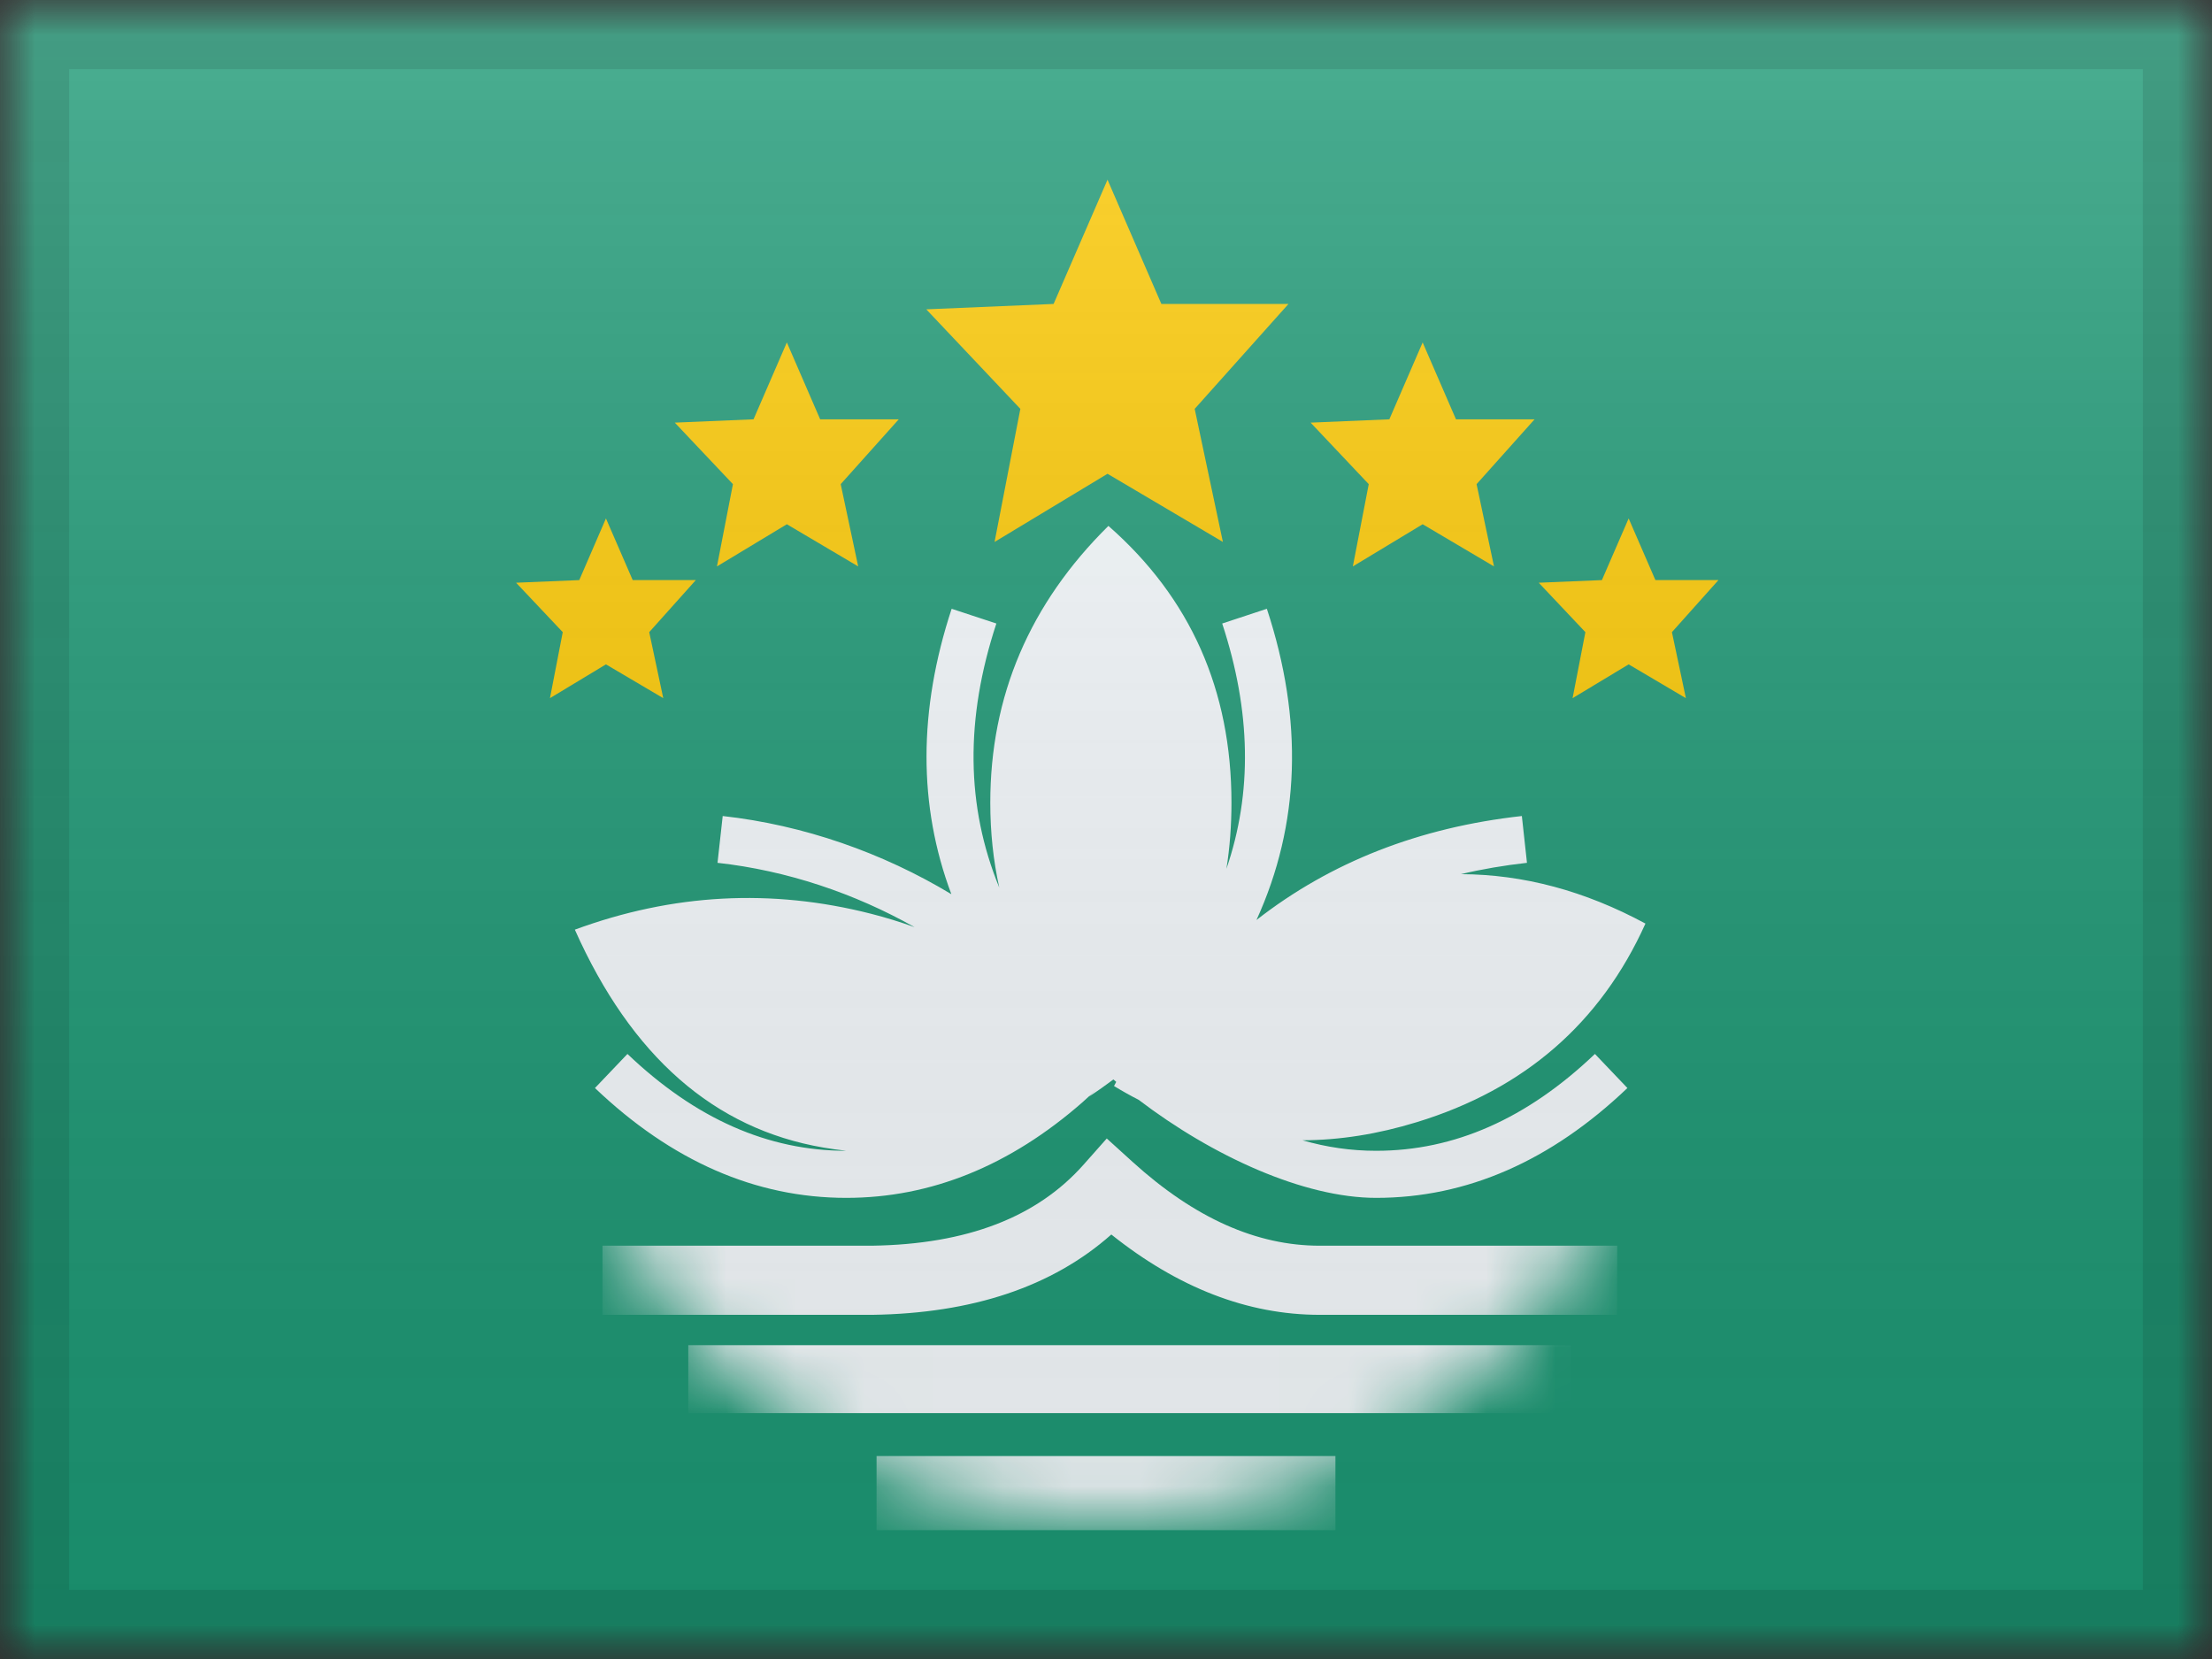 <?xml version="1.0" encoding="UTF-8"?>
<svg width="32px" height="24px" viewBox="0 0 32 24" version="1.1" xmlns="http://www.w3.org/2000/svg" xmlns:xlink="http://www.w3.org/1999/xlink">
    <rect x="0" y="0" width="32" height="24" fill="#333333" stroke="none"/>
    <title>MAC</title>
    <defs>
        <rect id="path-1" x="0" y="0" width="32" height="24"></rect>
        <rect id="path-3" x="0" y="0" width="32" height="24"></rect>
        <rect id="path-5" x="0" y="0" width="32" height="24"></rect>
        <circle id="path-7" cx="8" cy="8" r="8"></circle>
        <linearGradient x1="50%" y1="100%" x2="50%" y2="0%" id="linearGradient-9">
            <stop stop-color="#000000" stop-opacity="0.3" offset="2.421%"></stop>
            <stop stop-color="#FFFFFF" stop-opacity="0.7" offset="100%"></stop>
        </linearGradient>
        <rect id="path-10" x="0" y="0" width="32" height="24"></rect>
    </defs>
    <g id="Flagpack" stroke="none" stroke-width="1" fill="none" fill-rule="evenodd">
        <g id="Flagpack---L-(32×24)" transform="translate(-488, -664)">
            <g id="MAC" transform="translate(488, 664)">
                <mask id="mask-2" fill="white">
                    <use xlink:href="#path-1"></use>
                </mask>
                <g id="drop-shadow"></g>
                <g id="country" mask="url(#mask-2)">
                    <g id="flag">
                        <mask id="mask-4" fill="white">
                            <use xlink:href="#path-3"></use>
                        </mask>
                        <g id="mask"></g>
                        <g id="contents" mask="url(#mask-4)">
                            <mask id="mask-6" fill="white">
                                <use xlink:href="#path-5"></use>
                            </mask>
                            <use id="background" fill="#1C9975" xlink:href="#path-5"></use>
                            <g id="mark-2" mask="url(#mask-6)" fill="#FECA00">
                                <g transform="translate(6, 2)" id="Star-5">
                                    <polygon points="10.022 4.854 8.388 5.84 8.761 3.915 7.4 2.475 9.242 2.397 10.022 0.6 10.801 2.397 12.64 2.397 11.283 3.915 11.691 5.84"></polygon>
                                    <polygon points="5.383 5.584 4.372 6.194 4.603 5.004 3.762 4.114 4.901 4.066 5.383 2.954 5.865 4.066 7.002 4.066 6.162 5.004 6.415 6.194"></polygon>
                                    <polygon points="14.581 5.584 13.571 6.194 13.801 5.004 12.96 4.114 14.099 4.066 14.581 2.954 15.063 4.066 16.2 4.066 15.361 5.004 15.613 6.194"></polygon>
                                    <polygon points="2.766 7.611 1.956 8.1 2.141 7.145 1.466 6.43 2.38 6.392 2.766 5.5 3.153 6.392 4.066 6.392 3.392 7.145 3.595 8.1"></polygon>
                                    <polygon points="17.561 7.611 16.75 8.1 16.935 7.145 16.26 6.43 17.174 6.392 17.561 5.5 17.948 6.392 18.86 6.392 18.187 7.145 18.389 8.1"></polygon>
                                </g>
                            </g>
                            <g id="mark" mask="url(#mask-6)">
                                <g transform="translate(8, 6)">
                                    <g id="stripes" stroke-width="1" fill="none">
                                        <mask id="mask-8" fill="white">
                                            <use xlink:href="#path-7"></use>
                                        </mask>
                                        <g id="Oval-29"></g>
                                        <polygon id="Rectangle-35" fill="#F7FCFF" mask="url(#mask-8)" points="4.681 15.064 11.319 15.064 11.319 16.136 4.681 16.136"></polygon>
                                        <polygon id="Rectangle-35" fill="#F7FCFF" mask="url(#mask-8)" points="1.957 13.46 14.723 13.46 14.723 14.443 1.957 14.443"></polygon>
                                        <path d="M4.62,13.021 L0.716,13.021 L0.716,12.021 L4.613,12.021 C5.994,12.001 7.003,11.607 7.676,10.848 L8.011,10.47 L8.386,10.81 C9.285,11.625 10.183,12.021 11.091,12.021 L15.396,12.021 L15.396,13.021 L11.091,13.021 C10.048,13.021 9.04,12.628 8.077,11.859 C7.223,12.616 6.065,13 4.62,13.021 Z" id="Path-132" fill="#F7FCFF" fill-rule="nonzero" mask="url(#mask-8)"></path>
                                    </g>
                                    <path d="M8.035,1.608 C9.222,2.649 9.815,3.984 9.815,5.612 C9.815,5.943 9.791,6.262 9.742,6.569 C10.119,5.471 10.099,4.292 9.681,3.02 L10.327,2.807 C10.858,4.42 10.808,5.926 10.177,7.309 C11.25,6.471 12.533,5.969 14.016,5.805 L14.09,6.482 C13.76,6.519 13.441,6.573 13.133,6.646 C14.036,6.649 14.927,6.887 15.804,7.361 C15.155,8.8 14.052,9.758 12.495,10.234 C11.932,10.407 11.381,10.494 10.843,10.496 C11.192,10.597 11.546,10.648 11.908,10.648 C13.038,10.648 14.089,10.186 15.073,9.247 L15.543,9.74 C14.438,10.794 13.222,11.329 11.908,11.329 C10.86,11.329 9.54,10.724 8.473,9.911 C8.353,9.85 8.234,9.783 8.116,9.711 L8.148,9.651 C8.135,9.639 8.121,9.627 8.107,9.616 C7.99,9.704 7.872,9.787 7.752,9.865 L7.861,9.762 L7.662,9.944 C6.613,10.863 5.47,11.329 4.243,11.329 C2.929,11.329 1.713,10.794 0.607,9.74 L1.077,9.247 C2.062,10.186 3.113,10.648 4.243,10.648 C4.135,10.636 4.023,10.62 3.911,10.601 C2.33,10.331 1.132,9.28 0.316,7.449 C1.731,6.928 3.159,6.851 4.601,7.219 C4.817,7.274 5.027,7.339 5.231,7.413 C4.365,6.924 3.384,6.593 2.38,6.482 L2.455,5.805 C3.627,5.935 4.77,6.337 5.763,6.936 C5.282,5.656 5.284,4.275 5.767,2.807 L6.414,3.02 C5.96,4.398 5.974,5.666 6.456,6.84 C6.369,6.446 6.326,6.037 6.326,5.612 C6.326,4.068 6.896,2.733 8.035,1.608 Z" id="peddles" fill="#F7FCFF"></path>
                                </g>
                            </g>
                        </g>
                    </g>
                </g>
                <g id="overlay" mask="url(#mask-2)">
                    <use fill-opacity="0.3" fill="url(#linearGradient-9)" fill-rule="evenodd" style="mix-blend-mode: overlay;" xlink:href="#path-10"></use>
                    <rect stroke-opacity="0.1" stroke="#000000" stroke-width="1" stroke-linejoin="square" x="0.5" y="0.5" width="31" height="23"></rect>
                </g>
            </g>
        </g>
    </g>
</svg>